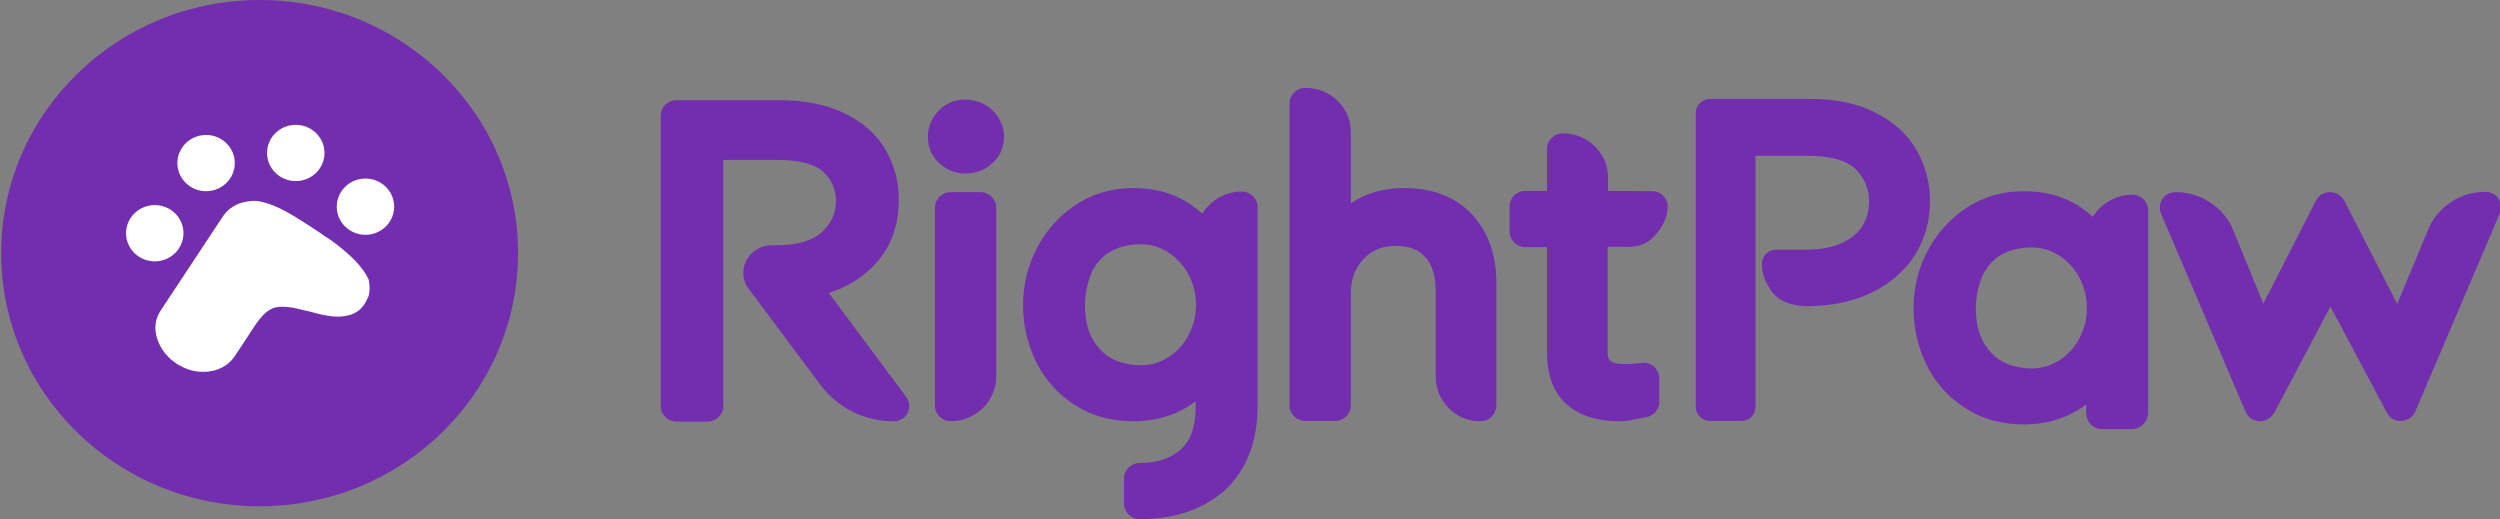 <svg xmlns:xlink="http://www.w3.org/1999/xlink" class="" width="130" height="27" viewBox="0 0 130 27" xmlns="http://www.w3.org/2000/svg"><rect x="0" y="0" width="130" height="27" fill="#808080" stroke="none"/><path d="M13.501 26.326C20.923 26.326 26.94 20.433 26.94 13.163C26.94 5.893 20.923 0 13.501 0C6.079 0 0.062 5.893 0.062 13.163C0.062 20.433 6.079 26.326 13.501 26.326Z" fill="#732EB0"></path><path d="M19.172 14.544C18.853 13.837 18.182 13.245 17.561 12.752C17.377 12.604 17.192 12.473 16.991 12.341C16.957 12.341 16.773 12.194 16.773 12.194C16.303 11.881 15.833 11.569 15.347 11.273C15.095 11.126 14.843 10.978 14.575 10.846C14.189 10.665 13.803 10.517 13.4 10.452C13.232 10.435 13.082 10.452 12.914 10.468C12.326 10.55 11.89 10.813 11.588 11.257L8.35 16.154C8.065 16.598 7.998 17.091 8.182 17.633C8.367 18.175 8.719 18.619 9.239 18.948C9.592 19.161 9.961 19.293 10.347 19.326C10.732 19.359 11.102 19.309 11.437 19.161C11.773 19.014 12.041 18.783 12.243 18.471L13.182 17.041C13.383 16.729 13.568 16.499 13.719 16.351C13.87 16.203 14.038 16.088 14.206 16.023C14.373 15.957 14.591 15.94 14.843 15.957C15.095 15.973 15.397 16.023 15.749 16.121C15.85 16.138 15.917 16.154 15.984 16.171C16.034 16.187 16.102 16.203 16.185 16.22C16.907 16.433 17.511 16.516 17.947 16.433C18.4 16.368 18.736 16.154 18.954 15.809C19.004 15.727 19.071 15.612 19.155 15.431C19.239 15.168 19.239 14.872 19.172 14.544Z" fill="#FFFFFF"></path><path d="M8.048 13.59C8.873 13.59 9.541 12.935 9.541 12.128C9.541 11.32 8.873 10.665 8.048 10.665C7.223 10.665 6.555 11.32 6.555 12.128C6.555 12.935 7.223 13.59 8.048 13.59Z" fill="#FFFFFF"></path><path d="M10.716 9.942C11.54 9.942 12.209 9.287 12.209 8.48C12.209 7.672 11.54 7.017 10.716 7.017C9.891 7.017 9.223 7.672 9.223 8.48C9.223 9.287 9.891 9.942 10.716 9.942Z" fill="#FFFFFF"></path><path d="M15.38 9.416C16.205 9.416 16.873 8.762 16.873 7.954C16.873 7.146 16.205 6.491 15.38 6.491C14.555 6.491 13.887 7.146 13.887 7.954C13.887 8.762 14.555 9.416 15.38 9.416Z" fill="#FFFFFF"></path><path d="M19.004 12.21C19.829 12.21 20.497 11.555 20.497 10.747C20.497 9.94 19.829 9.285 19.004 9.285C18.18 9.285 17.511 9.94 17.511 10.747C17.511 11.555 18.18 12.21 19.004 12.21Z" fill="#FFFFFF"></path><path d="M44.708 20.69C44.171 20.41 43.702 20.032 43.349 19.539L40.027 15.069L39.624 14.543C39.541 14.428 39.49 14.313 39.49 14.182C39.49 14.001 39.557 13.853 39.675 13.722C39.792 13.59 39.96 13.525 40.145 13.525H40.379C41.671 13.525 42.645 13.229 43.299 12.621C43.953 12.013 44.289 11.29 44.289 10.435C44.289 9.581 43.987 8.874 43.366 8.315C42.762 7.757 41.772 7.477 40.396 7.477H36.772V21.084H35.161V5.982H40.497C41.705 5.982 42.712 6.179 43.517 6.573C44.322 6.968 44.926 7.494 45.312 8.167C45.698 8.825 45.899 9.564 45.899 10.37C45.899 11.602 45.497 12.604 44.708 13.344C43.92 14.1 42.913 14.543 41.688 14.675L46.453 21.068C45.849 21.1 45.262 20.969 44.708 20.69Z" fill="#732EB0"></path><path d="M46.47 21.906C45.715 21.906 44.993 21.741 44.339 21.413C43.685 21.084 43.131 20.624 42.678 20.032L39.339 15.562L38.953 15.053C38.752 14.806 38.651 14.511 38.651 14.198C38.651 13.82 38.785 13.475 39.071 13.196C39.356 12.9 39.725 12.752 40.144 12.752H40.379C41.453 12.752 42.242 12.522 42.745 12.062C43.232 11.618 43.467 11.093 43.467 10.468C43.467 9.844 43.248 9.334 42.812 8.94C42.359 8.529 41.554 8.315 40.413 8.315H37.611V21.117C37.611 21.561 37.242 21.922 36.789 21.922H35.178C34.725 21.922 34.356 21.561 34.356 21.117V6.015C34.356 5.571 34.725 5.209 35.178 5.209H40.514C41.839 5.209 42.98 5.439 43.903 5.883C44.859 6.343 45.581 6.984 46.05 7.789C46.503 8.578 46.738 9.449 46.738 10.386C46.738 11.848 46.252 13.048 45.295 13.952C44.675 14.544 43.936 14.971 43.097 15.234L47.124 20.64C47.309 20.887 47.325 21.199 47.191 21.478C47.074 21.725 46.788 21.906 46.47 21.906ZM40.48 14.33L40.933 14.938C40.866 14.757 40.883 14.56 40.967 14.379C40.983 14.363 40.983 14.33 41 14.313C40.832 14.33 40.648 14.33 40.48 14.33ZM44.272 8.102C44.775 8.693 45.06 9.416 45.094 10.222C45.077 9.63 44.909 9.088 44.624 8.595C44.523 8.414 44.406 8.25 44.272 8.102ZM36 6.803V7.296C36.05 7.083 36.185 6.918 36.369 6.803H36Z" fill="#732EB0"></path><path d="M51 7.937C50.748 8.151 50.463 8.25 50.111 8.217C49.825 8.2 49.59 8.085 49.372 7.888C49.154 7.674 49.054 7.428 49.054 7.149C49.054 6.836 49.171 6.557 49.389 6.327C49.607 6.097 49.876 5.982 50.178 5.982C50.245 5.982 50.346 5.998 50.48 6.031C50.731 6.097 50.933 6.228 51.101 6.425C51.268 6.639 51.352 6.869 51.352 7.132C51.369 7.461 51.252 7.724 51 7.937ZM50.983 10.797V19.572C50.983 19.983 50.832 20.345 50.53 20.657C50.228 20.953 49.859 21.117 49.44 21.117V10.813H50.983V10.797Z" fill="#732EB0"></path><path d="M49.44 21.906C48.986 21.906 48.617 21.544 48.617 21.1V10.797C48.617 10.353 48.986 9.991 49.44 9.991H50.983C51.436 9.991 51.805 10.353 51.805 10.797V19.572C51.805 20.197 51.57 20.755 51.117 21.215C50.648 21.659 50.077 21.906 49.44 21.906ZM50.228 9.022C50.178 9.022 50.111 9.022 50.06 9.022C49.59 8.989 49.154 8.792 48.802 8.447C48.433 8.085 48.248 7.642 48.248 7.132C48.248 6.606 48.433 6.146 48.802 5.768C49.171 5.374 49.658 5.177 50.194 5.177C50.312 5.177 50.446 5.193 50.664 5.242C50.681 5.242 50.681 5.242 50.698 5.242C51.134 5.341 51.486 5.571 51.772 5.916C52.057 6.261 52.208 6.672 52.208 7.116C52.208 7.674 51.99 8.167 51.553 8.529C51.168 8.858 50.715 9.022 50.228 9.022ZM50.161 6.771C50.094 6.771 50.044 6.787 49.976 6.869C49.892 6.951 49.859 7.033 49.859 7.149C49.859 7.214 49.876 7.264 49.943 7.329C50.027 7.411 50.094 7.428 50.144 7.428C50.161 7.428 50.161 7.428 50.178 7.428C50.295 7.444 50.362 7.411 50.446 7.346C50.513 7.28 50.547 7.231 50.547 7.132C50.547 7.05 50.53 7.001 50.463 6.935C50.396 6.853 50.346 6.836 50.295 6.82C50.228 6.787 50.178 6.787 50.161 6.771Z" fill="#732EB0"></path><path d="M63.466 11.175C63.768 10.879 64.12 10.747 64.54 10.747V21.1C64.54 22.727 64.07 23.976 63.114 24.864C62.157 25.751 60.882 26.195 59.272 26.195V24.88C60.362 24.88 61.251 24.568 61.956 23.96C62.661 23.352 62.996 22.415 62.996 21.133V18.767C62.006 20.328 60.647 21.1 58.919 21.1C57.946 21.1 57.09 20.87 56.335 20.394C55.58 19.917 55.01 19.276 54.607 18.471C54.205 17.666 54.003 16.795 54.003 15.858C54.003 14.954 54.205 14.1 54.624 13.295C55.043 12.489 55.614 11.832 56.369 11.339C57.124 10.846 57.98 10.6 58.919 10.6C59.859 10.6 60.664 10.813 61.318 11.24C61.973 11.668 62.543 12.226 63.03 12.933V12.259C63.013 11.816 63.164 11.47 63.466 11.175ZM61.184 19.243C61.755 18.898 62.191 18.405 62.526 17.814C62.862 17.206 63.03 16.548 63.03 15.842C63.03 15.119 62.862 14.461 62.526 13.853C62.191 13.245 61.755 12.769 61.184 12.424C60.614 12.079 59.993 11.898 59.322 11.898C58.802 11.898 58.315 11.98 57.862 12.144C57.409 12.309 57.023 12.555 56.688 12.884C56.335 13.229 56.067 13.672 55.882 14.198C55.698 14.724 55.614 15.283 55.614 15.858C55.614 17.222 56.05 18.274 56.939 19.013C57.241 19.276 57.611 19.474 58.03 19.588C58.449 19.72 58.886 19.786 59.322 19.786C59.993 19.786 60.614 19.605 61.184 19.243Z" fill="#732EB0"></path><path d="M59.272 27C58.819 27 58.449 26.639 58.449 26.195V24.88C58.449 24.436 58.819 24.075 59.272 24.075C60.161 24.075 60.865 23.845 61.402 23.368C61.922 22.908 62.174 22.185 62.174 21.15V20.87C61.251 21.561 60.161 21.906 58.919 21.906C57.795 21.906 56.772 21.626 55.899 21.067C55.027 20.509 54.339 19.753 53.886 18.833C53.433 17.912 53.198 16.926 53.198 15.858C53.198 14.823 53.433 13.837 53.903 12.933C54.372 12.013 55.06 11.24 55.916 10.665C56.805 10.074 57.812 9.778 58.936 9.778C60.043 9.778 61 10.041 61.788 10.55C62.04 10.714 62.291 10.912 62.526 11.109C62.627 10.928 62.761 10.764 62.929 10.616C63.382 10.189 63.953 9.959 64.573 9.959C65.026 9.959 65.395 10.32 65.395 10.764V21.117C65.395 22.957 64.825 24.42 63.718 25.472C62.577 26.474 61.1 27 59.272 27ZM59.305 12.703C58.886 12.703 58.5 12.769 58.131 12.9C57.795 13.032 57.51 13.196 57.275 13.443L57.258 13.459C56.99 13.722 56.788 14.05 56.654 14.461C56.503 14.905 56.419 15.365 56.419 15.858C56.419 16.992 56.755 17.83 57.459 18.405C57.694 18.602 57.946 18.734 58.265 18.833C58.6 18.931 58.953 18.997 59.305 18.997C59.825 18.997 60.295 18.866 60.731 18.586C61.184 18.307 61.536 17.929 61.788 17.452C62.057 16.959 62.191 16.433 62.191 15.858C62.191 15.267 62.057 14.741 61.788 14.248C61.52 13.755 61.167 13.393 60.731 13.114C60.295 12.834 59.842 12.703 59.305 12.703ZM63.332 18.027C63.5 18.11 63.651 18.225 63.734 18.389V16.91C63.634 17.304 63.5 17.682 63.332 18.027ZM63.332 13.656C63.516 14.018 63.634 14.379 63.718 14.774V13.327C63.634 13.459 63.5 13.59 63.332 13.656Z" fill="#732EB0"></path><path d="M75.949 11.733C76.637 12.489 76.989 13.492 76.989 14.724V21.1C76.57 21.1 76.201 20.953 75.915 20.657C75.613 20.361 75.479 19.999 75.479 19.589V15.102C75.479 14.149 75.227 13.393 74.724 12.834C74.221 12.276 73.499 11.996 72.56 11.996C71.654 11.996 70.899 12.309 70.311 12.933C69.724 13.557 69.422 14.33 69.422 15.25V21.1H67.879V5.39C68.298 5.39 68.667 5.538 68.969 5.834C69.271 6.13 69.422 6.491 69.422 6.902V12.654C70.244 11.29 71.436 10.6 73.013 10.6C74.288 10.6 75.261 10.977 75.949 11.733Z" fill="#732EB0"></path><path d="M76.989 21.906C76.352 21.906 75.764 21.675 75.328 21.215C74.892 20.772 74.657 20.213 74.657 19.588V15.102C74.657 14.346 74.472 13.771 74.103 13.36C73.768 12.982 73.264 12.785 72.56 12.785C71.889 12.785 71.335 13.015 70.915 13.459C70.463 13.935 70.244 14.527 70.244 15.234V21.084C70.244 21.528 69.875 21.889 69.422 21.889H67.879C67.426 21.889 67.056 21.528 67.056 21.084V5.374C67.056 4.93 67.426 4.568 67.879 4.568C68.516 4.568 69.103 4.798 69.556 5.242C70.01 5.686 70.244 6.245 70.244 6.886V10.567C71.033 10.041 71.956 9.778 73.029 9.778C74.523 9.778 75.714 10.254 76.57 11.175C77.392 12.079 77.811 13.262 77.811 14.708V21.084C77.794 21.544 77.442 21.906 76.989 21.906ZM68.701 13.015V14.313C68.768 13.968 68.885 13.656 69.036 13.344C68.885 13.278 68.768 13.163 68.701 13.015ZM74.825 11.832C75.009 11.963 75.177 12.111 75.328 12.292C75.58 12.572 75.781 12.884 75.932 13.229C75.798 12.867 75.597 12.539 75.345 12.259C75.177 12.095 75.009 11.947 74.825 11.832Z" fill="#732EB0"></path><path d="M84.506 19.753C84.908 19.753 85.227 19.736 85.462 19.687V20.936C85.294 20.985 85.11 21.018 84.875 21.051C84.64 21.084 84.439 21.101 84.254 21.101C82.274 21.101 81.284 20.18 81.284 18.356V12.046H79.338V10.731H81.284V7.757C81.704 7.757 82.073 7.904 82.358 8.184C82.66 8.48 82.794 8.825 82.794 9.236V10.731L85.898 10.748C85.898 11.109 85.613 11.553 85.361 11.816C85.043 12.128 84.489 12.046 84.103 12.046H82.794V18.307C82.778 19.276 83.365 19.753 84.506 19.753Z" fill="#732EB0"></path><path d="M84.237 21.906C81.788 21.906 80.445 20.64 80.445 18.356V12.851H79.321C78.868 12.851 78.499 12.489 78.499 12.046V10.731C78.499 10.287 78.868 9.926 79.321 9.926H80.445V7.74C80.445 7.296 80.814 6.935 81.267 6.935C81.905 6.935 82.475 7.165 82.929 7.609C83.382 8.052 83.617 8.611 83.617 9.236V9.926L85.915 9.942C86.368 9.942 86.72 10.304 86.72 10.747C86.72 11.388 86.301 12.029 85.932 12.374C85.412 12.884 84.707 12.851 84.271 12.834C84.204 12.834 84.153 12.834 84.086 12.834H83.6V18.29C83.6 18.619 83.6 18.931 84.506 18.931C84.942 18.931 85.177 18.898 85.311 18.882C85.546 18.833 85.798 18.898 85.982 19.046C86.167 19.194 86.284 19.424 86.284 19.654V20.903C86.284 21.265 86.032 21.577 85.68 21.676C85.479 21.725 85.244 21.774 84.975 21.807C84.69 21.889 84.455 21.906 84.237 21.906ZM81.721 11.388C81.855 11.47 81.955 11.602 82.022 11.75C82.09 11.602 82.19 11.47 82.325 11.388C82.19 11.306 82.09 11.175 82.022 11.027C81.972 11.175 81.855 11.29 81.721 11.388Z" fill="#732EB0"></path><path d="M127.877 11.191C128.28 10.928 128.733 10.797 129.219 10.797L124.823 21.1L121.166 14.215L117.525 21.1L113.129 10.797C113.632 10.797 114.085 10.928 114.488 11.207C114.891 11.487 115.193 11.848 115.377 12.292L117.609 17.764L121.166 10.813L124.723 17.764L127.021 12.259C127.172 11.816 127.474 11.454 127.877 11.191Z" fill="#732EB0"></path><path d="M117.525 21.906C117.508 21.906 117.508 21.906 117.491 21.906C117.173 21.889 116.887 21.708 116.77 21.413L112.374 11.109C112.273 10.862 112.29 10.583 112.441 10.353C112.592 10.123 112.844 9.991 113.129 9.991C113.8 9.991 114.404 10.172 114.958 10.55C115.495 10.912 115.898 11.388 116.132 11.98L117.693 15.792L120.428 10.435C120.562 10.156 120.847 9.991 121.166 9.991C121.468 9.991 121.753 10.156 121.904 10.435L124.656 15.809L126.266 11.931C126.501 11.355 126.904 10.879 127.441 10.517C127.978 10.156 128.582 9.975 129.236 9.975C129.505 9.975 129.773 10.107 129.924 10.337C130.075 10.567 130.109 10.846 129.991 11.092L125.595 21.396C125.478 21.676 125.193 21.873 124.874 21.889C124.555 21.906 124.253 21.741 124.119 21.462L121.183 15.94L118.263 21.462C118.095 21.725 117.827 21.906 117.525 21.906ZM124.337 18.471L124.74 19.211L125.058 18.471C124.958 18.52 124.857 18.537 124.756 18.537C124.605 18.553 124.454 18.52 124.337 18.471ZM117.29 18.488L117.592 19.211L117.995 18.455C117.861 18.52 117.726 18.553 117.575 18.553C117.475 18.553 117.374 18.52 117.29 18.488ZM121.149 13.41C121.334 13.41 121.518 13.475 121.652 13.59L121.149 12.588L120.646 13.59C120.797 13.475 120.964 13.41 121.149 13.41Z" fill="#732EB0"></path><path d="M109.32 18.948V21.331C109.32 21.396 109.32 21.462 109.32 21.528H110.864C110.864 21.445 110.864 21.38 110.864 21.298V10.945C110.445 10.945 110.092 11.092 109.79 11.372C109.488 11.668 109.337 12.013 109.337 12.424V13.097C108.851 12.391 108.28 11.832 107.626 11.405C106.971 10.977 106.166 10.764 105.227 10.764C104.27 10.764 103.415 11.01 102.676 11.503C101.921 11.996 101.351 12.654 100.931 13.459C100.512 14.264 100.311 15.119 100.311 16.023C100.311 16.959 100.512 17.83 100.915 18.635C101.317 19.441 101.905 20.082 102.643 20.558C103.398 21.035 104.253 21.265 105.227 21.265C106.972 21.281 108.331 20.492 109.32 18.948ZM107.492 19.424C106.921 19.769 106.3 19.95 105.629 19.95C105.193 19.95 104.757 19.884 104.337 19.753C103.918 19.621 103.549 19.424 103.247 19.178C102.358 18.438 101.921 17.387 101.921 16.023C101.921 15.447 102.005 14.889 102.19 14.363C102.374 13.837 102.643 13.41 102.995 13.048C103.314 12.719 103.7 12.473 104.17 12.309C104.623 12.144 105.109 12.062 105.629 12.062C106.3 12.062 106.921 12.243 107.492 12.588C108.062 12.933 108.498 13.426 108.834 14.018C109.169 14.626 109.337 15.283 109.337 16.006C109.337 16.713 109.169 17.37 108.834 17.978C108.515 18.603 108.062 19.079 107.492 19.424Z" fill="#732EB0"></path><path d="M110.847 22.316H109.304C109.086 22.316 108.867 22.234 108.716 22.07C108.565 21.906 108.482 21.708 108.482 21.478V21.429C108.482 21.396 108.482 21.347 108.482 21.314V21.035C107.559 21.725 106.468 22.07 105.227 22.07C104.102 22.07 103.079 21.791 102.207 21.232C101.334 20.673 100.646 19.917 100.193 18.997C99.74 18.077 99.505 17.091 99.505 16.023C99.505 14.987 99.74 14.001 100.21 13.097C100.68 12.177 101.368 11.405 102.223 10.829C103.113 10.238 104.119 9.942 105.243 9.942C106.351 9.942 107.307 10.205 108.096 10.714C108.347 10.879 108.599 11.076 108.834 11.273C108.935 11.092 109.069 10.928 109.237 10.78C109.69 10.353 110.26 10.123 110.881 10.123C111.334 10.123 111.703 10.484 111.703 10.928V21.281C111.703 21.363 111.703 21.429 111.703 21.511V21.544C111.653 21.971 111.3 22.316 110.847 22.316ZM105.629 12.867C105.21 12.867 104.824 12.933 104.455 13.065C104.119 13.196 103.834 13.36 103.599 13.607L103.582 13.623C103.314 13.886 103.113 14.215 102.978 14.626C102.827 15.069 102.743 15.53 102.743 16.023C102.743 17.156 103.079 17.978 103.784 18.57C104.019 18.767 104.27 18.898 104.589 18.997C104.925 19.096 105.277 19.161 105.629 19.161C106.149 19.161 106.619 19.03 107.055 18.75C107.508 18.471 107.861 18.093 108.112 17.616C108.381 17.123 108.515 16.614 108.515 16.023C108.515 15.431 108.381 14.905 108.112 14.412C107.844 13.919 107.492 13.557 107.055 13.278C106.619 12.999 106.149 12.867 105.629 12.867ZM109.639 18.208C109.807 18.29 109.958 18.405 110.042 18.57V17.091C109.958 17.485 109.824 17.847 109.639 18.208ZM109.656 13.82C109.841 14.182 109.958 14.543 110.042 14.938V13.492C109.958 13.64 109.824 13.755 109.656 13.82Z" fill="#732EB0"></path><path d="M97.19 6.508C98.012 6.935 98.633 7.494 99.019 8.184C99.421 8.874 99.606 9.646 99.606 10.468C99.606 11.339 99.388 12.128 98.952 12.834C98.515 13.541 97.878 14.1 97.022 14.527C96.166 14.954 95.16 15.168 93.969 15.184C93.331 15.168 92.895 15.004 92.677 14.675C92.459 14.346 92.341 14.05 92.341 13.755V13.689H93.901C94.807 13.689 95.562 13.541 96.166 13.229C96.77 12.917 97.207 12.522 97.492 12.046C97.777 11.569 97.911 11.043 97.911 10.484C97.911 9.613 97.609 8.874 96.989 8.266C96.385 7.658 95.378 7.362 93.969 7.362H90.512V21.15H88.918V5.85H94.153C95.361 5.867 96.368 6.08 97.19 6.508Z" fill="#732EB0"></path><path d="M90.546 21.889H88.918C88.516 21.889 88.18 21.561 88.18 21.166V5.867C88.18 5.472 88.516 5.144 88.918 5.144H94.153C95.478 5.144 96.619 5.39 97.542 5.867C98.499 6.36 99.22 7.017 99.673 7.822C100.126 8.628 100.361 9.515 100.361 10.468C100.361 11.47 100.109 12.391 99.606 13.213C99.103 14.034 98.364 14.691 97.391 15.184C96.452 15.661 95.311 15.908 94.002 15.924C93.079 15.908 92.442 15.628 92.089 15.102C91.787 14.659 91.62 14.215 91.62 13.771V13.706C91.62 13.311 91.955 12.982 92.358 12.982H93.918C94.707 12.982 95.344 12.851 95.848 12.604C96.334 12.358 96.67 12.062 96.871 11.701C97.089 11.323 97.19 10.945 97.19 10.501C97.19 9.811 96.955 9.252 96.485 8.792C96.015 8.332 95.177 8.102 94.002 8.102H91.284V21.166C91.284 21.561 90.965 21.889 90.546 21.889ZM89.656 20.443H89.808V7.379C89.808 6.984 90.143 6.656 90.546 6.656H94.002C95.596 6.656 96.787 7.034 97.542 7.773C98.297 8.513 98.666 9.433 98.666 10.501C98.666 11.175 98.499 11.832 98.146 12.424C97.794 13.032 97.24 13.525 96.519 13.886C95.814 14.248 94.942 14.428 93.918 14.428H93.633C93.734 14.445 93.851 14.461 94.019 14.461C95.059 14.445 95.982 14.248 96.72 13.886C97.442 13.525 97.978 13.065 98.348 12.457C98.717 11.865 98.885 11.208 98.885 10.452C98.885 9.745 98.717 9.104 98.381 8.513C98.062 7.937 97.559 7.494 96.854 7.132C96.133 6.771 95.227 6.573 94.153 6.573H89.673V20.443H89.656Z" fill="#732EB0"></path></svg>